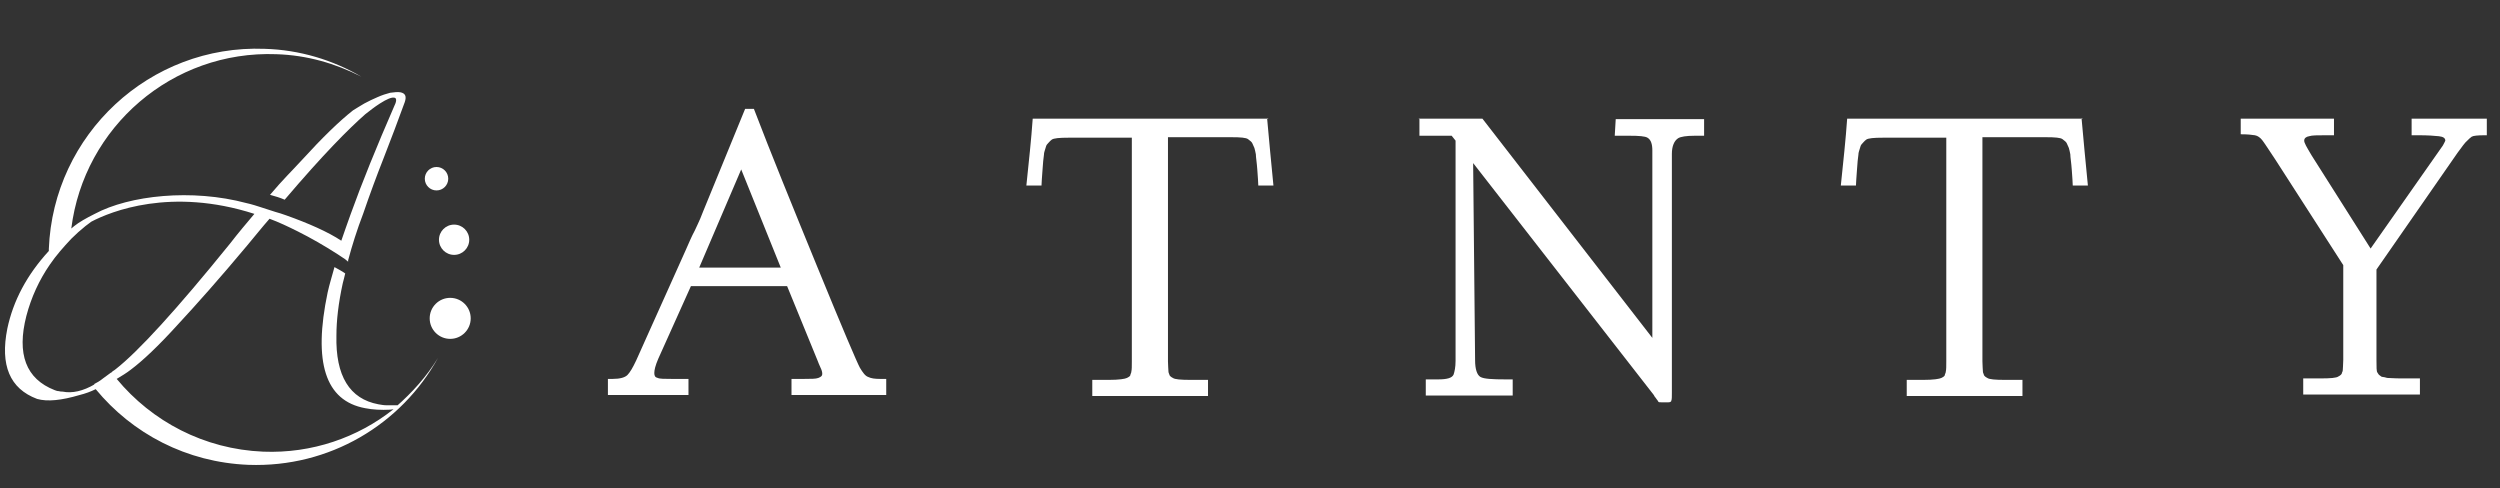 <svg viewBox="0 0 512 100" version="1.1" xmlns="http://www.w3.org/2000/svg" data-sanitized-data-name="レイヤー 1" data-name="レイヤー 1" id="_レイヤー_1">
  <rect x="0" y="0" width="512" height="100" fill="#333333" stroke="none"/>
  <defs>
    <style>
      .cls-1 {
        fill: #fff;
        stroke-width: 0px;
      }
    </style>
  </defs>
  <g>
    <path d="M81.5,83c-.1,0-.3,0-.4,0-.7,0-1.4,0-1.9,0-.6,0-1.1-.1-1.7-.2-5.9-1.1-8.8-5.8-8.6-14.1,0-3,.4-6.6,1.3-10.7.2-.9.3-1,.5-2-.7-.5-1.5-.9-2.2-1.3-.6,2.2-1,3.4-1.4,5.2-3,14.3-.5,22.2,7.7,23.7,1.5.3,3.3.4,5.1.3.3,0,.5-.1.7-.1-7.3,5.8-16.7,9.1-26.7,8.7-12.1-.5-22.8-6.2-30-14.9,1-.6,2-1.2,2.9-1.9,2.4-1.8,5.6-4.8,9.5-9.1,3.9-4.2,8.7-9.6,14.3-16.3,1.6-1.9,3.1-3.8,4.6-5.5,1.9.7,3.8,1.6,5.8,2.6,2.6,1.3,5.4,2.9,8.2,4.7.5.3,1,.7,1.5,1,.2.2.4.3.6.5,0,0,0,0,0,0,0,0,0,0,0,0,0-.1,0-.2,0-.3.8-3,1.8-6.2,3.1-9.6,1.3-3.8,2.7-7.6,4.2-11.4,1.5-3.8,2.9-7.6,4.3-11.4.4-1.2.1-1.8-.9-2-.6-.1-1.3,0-2.1.1-.8.2-1.7.5-2.6.9-.9.4-1.8.8-2.7,1.3-.9.5-1.6,1-2.3,1.4-2.8,2.2-6.3,5.6-10.4,10.1-2.2,2.4-3.9,4-6.6,7.2,1.1.3,2.1.6,3,1,8-9.4,13.1-14.5,16.5-17.5.9-.7,1.9-1.5,3-2.2,1.4-.9,2.4-1.3,2.9-1.2.5,0,.6.6.1,1.6-3.7,8.5-6.7,15.9-9,22.3-.7,1.9-1.3,3.7-1.9,5.4-2.7-1.8-6.8-3.6-11.3-5.2-.8-.3-1.5-.5-2.2-.7-1.2-.4-2.2-.7-3.1-1-1.8-.6-2.8-.8-2.8-.8h0c-11.2-3-24-1.6-31.1,2.2-1.8.9-3.2,1.7-4.2,2.5-.2.2-.4.3-.6.5,2.6-20.8,20.7-36.5,42-35.7,6.3.2,12.1,1.9,17.4,4.6-5.8-3.4-12.6-5.5-19.8-5.7-23.5-.9-43.3,17.5-44.2,41,0,.1,0,.2,0,.4-4.5,4.9-7.3,10.2-8.5,15.9-1.5,7.5.5,12.3,6.1,14.4,2.1.6,5,.3,8.7-.8,1.2-.3,2.3-.7,3.3-1.2,7.5,9.1,18.6,15,31.3,15.5,16.6.6,31.3-8.3,38.8-21.9-2.3,3.8-5.3,7.1-8.6,10ZM19.4,78.7c-2.4,1.4-4.6,1.9-6.6,1.5-.2,0-.5,0-.8-.1-.3,0-.5-.1-.8-.2-5.9-2.3-7.8-7.4-5.8-15.2,1-3.8,2.6-7.3,4.8-10.5,1.3-1.9,2.8-3.6,4.4-5.3.9-.9,1.9-1.8,2.9-2.6.4-.3.8-.6,1.2-.9,4-2.1,16.3-7.1,33.4-1.6-1.6,1.9-3.3,3.9-5,6.1-11,13.6-18.8,22.1-23.4,25.7-.1.1-.3.2-.4.3-.1,0-.3.2-.5.4,0,0-.1,0-.2.1l-1.5,1.1c-.6.5-1.3.9-1.9,1.2Z" class="cls-1"></path>
    <circle r="4.2" cy="65.2" cx="92.2" class="cls-1"></circle>
    <circle r="3.1" cy="49.1" cx="93" class="cls-1"></circle>
    <circle r="2.4" cy="36.6" cx="89.4" class="cls-1"></circle>
  </g>
  <g>
    <g>
      <path d="M124.5,77.6h1c1.5,0,2.5-.3,3-.8s1.1-1.5,1.8-3c.7-1.5,1.5-3.4,2.6-5.8s2.4-5.3,4-8.9c1.6-3.6,2.8-6.2,3.5-7.8.7-1.6,1.3-3,1.9-4.1.5-1.1.9-1.9,1.1-2.4s.4-1,.6-1.5l8.6-21h1.8c3.4,8.9,7.8,19.7,13,32.4,5.2,12.7,8.1,19.5,8.7,20.6.6,1,1.1,1.7,1.7,1.9.6.3,1.4.4,2.4.4h1.3v3.3h-19.4v-3.3h2.6c1.4,0,2.4,0,2.9-.2s.8-.4.8-.8-.1-.8-.4-1.4c-.3-.6-.4-1-.5-1.2l-6.3-15.4h-19.7l-6.7,14.9c-.6,1.4-.8,2.3-.8,2.9s.2.9.7,1c.4.2,1.4.2,2.8.2h3.5v3.3h-16.5v-3.3ZM143.3,54.8h16.6l-8.1-20.1-8.6,20.1Z" class="cls-1"></path>
      <path d="M290.5,24.3h13.1l34.8,44.9V30.8c0-1.3-.3-2.2-1-2.6-.5-.3-1.7-.4-3.7-.4h-3l.2-3.4h18.1v3.4h-1.9c-1.8,0-2.9.2-3.4.5-.8.5-1.3,1.6-1.3,3.2v48.9c0,.8,0,1.4-.1,1.6,0,.3-.3.4-.7.4h-1.2c-.5,0-.8,0-.8-.2,0-.1-.2-.2-.2-.3,0,0-.2-.2-.3-.4-.2-.2-.3-.4-.4-.6l-37-47.5.4,40.4c0,1.8.4,3,1.1,3.4.7.4,2.4.5,5.2.5h1.4v3.3h-17.8v-3.3h2.5c1.9,0,2.9-.3,3.2-1,.2-.6.4-1.5.4-2.8V28.8l-.8-1h-6.6v-3.4Z" class="cls-1"></path>
      <path d="M458.9,27.7v-3.4h19.1v3.4h-1.7c-1.7,0-2.8,0-3.4.2-.6.1-1,.4-1,.9s.5,1.3,1.5,3l12.1,19.1,14.8-21.1c.3-.6.5-.9.5-1,0-.5-.4-.8-1.3-.9-.9-.1-2.3-.2-4.2-.2h-1.4v-3.4c0,0,15.4,0,15.4,0v3.4h-.4c-1.5,0-2.4.1-2.7.3-.3.2-.6.5-.9.8-.5.4-1.1,1.3-2,2.5l-16.6,23.9v18.5c0,1.5,0,2.4.2,2.6.1.2.3.5.5.6.2.2.4.3.6.3.2,0,.5.1.9.2.5,0,1.4.1,2.9.1h3.8v3.3h-23.9v-3.3h3.5c2.1,0,3.3-.1,3.7-.4.4-.2.6-.4.7-.6,0-.2.2-.4.2-.7,0-.4.1-1.1.1-2.1v-19.4l-13.9-21.6c-1.4-2.1-2.3-3.5-2.7-4-.4-.5-.9-.9-1.5-1-.6-.1-1.5-.2-2.9-.2Z" class="cls-1"></path>
    </g>
    <path d="M259.8,24.3h-48.3c-.3,4.3-.8,8.9-1.3,13.7h3.1c0-.5.1-1.6.2-3.1.1-1.5.2-2.6.3-3.2,0-.5.2-.9.3-1.3s.2-.7.4-.9.5-.6.9-.9,1.6-.4,3.4-.4h13v45.8c0,1,0,1.7-.1,2.1,0,.3-.2.5-.2.7,0,.2-.3.4-.7.6-.4.2-1.6.4-3.7.4h-3.4v3.3c0,0,10.7,0,10.7,0h13v-3.3h-3.5c-2.1,0-3.3-.1-3.7-.4-.4-.2-.6-.4-.7-.6,0-.2-.2-.4-.2-.7,0-.4-.1-1.1-.1-2.1V28.1h13c1.9,0,3,.1,3.4.4s.8.6.9.9.3.6.4.9.2.8.3,1.3c0,.6.2,1.7.3,3.2.1,1.5.2,2.6.2,3.2h3.1c-.5-4.9-.9-9.5-1.3-13.8Z" class="cls-1"></path>
    <path d="M426.6,24.3h-48.3c-.3,4.3-.8,8.9-1.3,13.7h3.1c0-.5.1-1.6.2-3.1.1-1.5.2-2.6.3-3.2,0-.5.2-.9.3-1.3s.2-.7.4-.9.5-.6.9-.9,1.6-.4,3.4-.4h13v45.8c0,1,0,1.7-.1,2.1,0,.3-.2.5-.2.7,0,.2-.3.4-.7.6-.4.2-1.6.4-3.7.4h-3.4v3.3c0,0,10.7,0,10.7,0h13v-3.3h-3.5c-2.1,0-3.3-.1-3.7-.4-.4-.2-.6-.4-.7-.6,0-.2-.2-.4-.2-.7,0-.4-.1-1.1-.1-2.1V28.1h13c1.9,0,3,.1,3.4.4s.8.6.9.9.3.6.4.9.2.8.3,1.3c0,.6.2,1.7.3,3.2.1,1.5.2,2.6.2,3.2h3.1c-.5-4.9-.9-9.5-1.3-13.8Z" class="cls-1"></path>
  </g>
</svg>